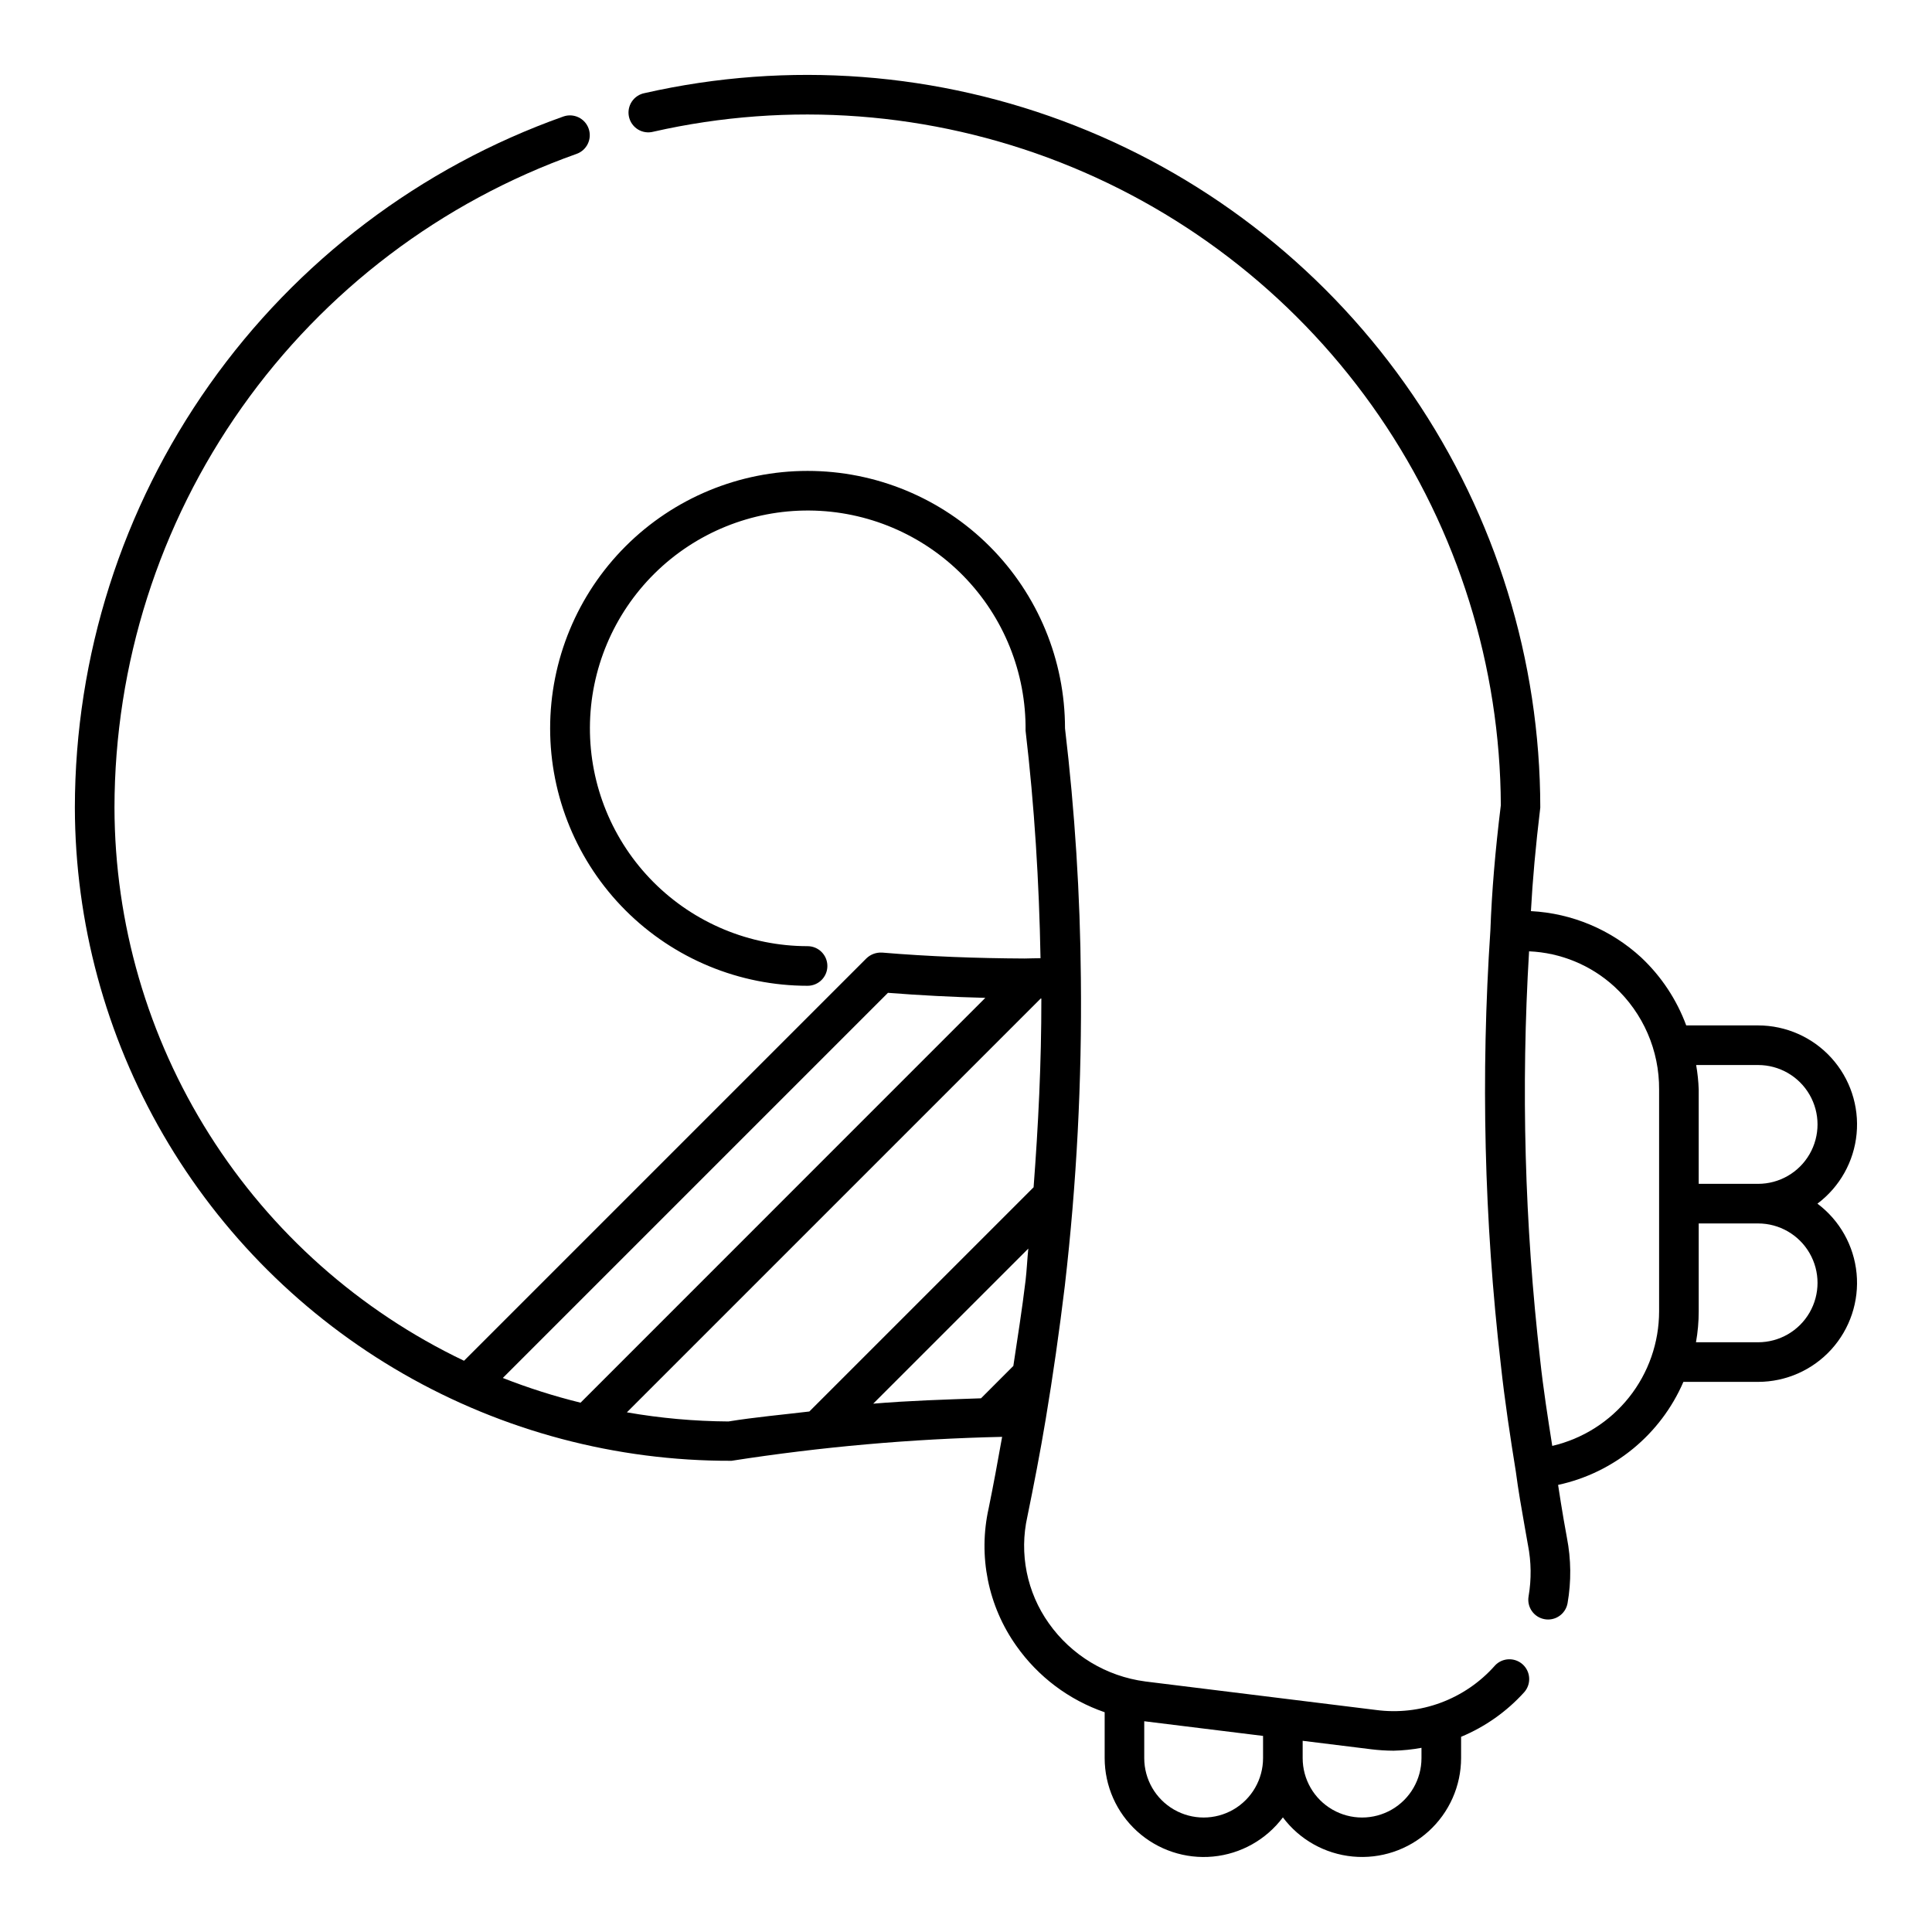 <?xml version="1.0" encoding="UTF-8"?>
<!-- Uploaded to: ICON Repo, www.svgrepo.com, Generator: ICON Repo Mixer Tools -->
<svg fill="#000000" width="800px" height="800px" version="1.1" viewBox="144 144 512 512" xmlns="http://www.w3.org/2000/svg">
 <g>
  <path d="m625.64 462.98c5.91-4.434 9.68-11.152 10.379-18.508s-1.734-14.664-6.699-20.133c-4.969-5.469-12.012-8.586-19.402-8.594h-19.051c-2.523-6.828-6.594-12.977-11.891-17.969-8.02-7.398-18.371-11.758-29.266-12.32 0.453-8.344 1.242-17.098 2.481-27.438-0.031-39.008-11.801-77.102-33.777-109.33-21.977-32.227-53.141-57.094-89.445-71.367-36.301-14.27-76.059-17.285-114.1-8.656-1.406 0.258-2.648 1.078-3.438 2.269-0.789 1.191-1.055 2.656-0.742 4.051 0.316 1.395 1.188 2.602 2.41 3.34 1.227 0.738 2.699 0.945 4.078 0.57 35.918-8.145 73.457-5.316 107.75 8.117 34.289 13.438 63.758 36.859 84.586 67.234 20.828 30.379 32.051 66.309 32.223 103.14-1.508 12.312-2.391 22.859-2.769 33.191-2.57 38.324-1.648 76.801 2.754 114.96 1.051 9.738 2.543 19.496 3.988 28.434 0.648 4.961 1.52 9.902 2.367 14.68l0.84 4.754h0.004c0.887 4.496 0.945 9.117 0.172 13.633-0.242 1.371 0.07 2.785 0.871 3.922 0.801 1.141 2.023 1.914 3.394 2.148 0.301 0.055 0.605 0.082 0.91 0.082 2.547-0.008 4.719-1.84 5.156-4.348 1-5.734 0.941-11.605-0.172-17.32l-0.84-4.695c-0.531-2.988-1.008-6.168-1.5-9.309h-0.004c14.828-3.207 27.195-13.375 33.211-27.305h19.797c7.391-0.008 14.434-3.125 19.402-8.594 4.965-5.469 7.398-12.777 6.699-20.133s-4.469-14.074-10.379-18.504zm-41.961 28.547c-0.008 8.266-2.809 16.285-7.949 22.758s-12.316 11.016-20.367 12.895c-1.168-7.434-2.363-15.023-3.207-22.82h0.004c-4.117-35.93-5.102-72.148-2.941-108.25 8.41 0.359 16.422 3.676 22.625 9.363 7.613 7.016 11.914 16.922 11.836 27.273zm26.238-65.285c5.625 0 10.824 3 13.637 7.871s2.812 10.875 0 15.746c-2.812 4.871-8.012 7.871-13.637 7.871h-15.742v-24.98c-0.074-2.184-0.301-4.356-0.676-6.508zm0 73.473h-16.465c0.48-2.703 0.723-5.441 0.723-8.188v-23.301h15.742c5.625 0 10.824 3 13.637 7.871s2.812 10.875 0 15.746-8.012 7.871-13.637 7.871z"/>
  <path d="m540.15 585.42c-7.918 8.938-19.77 13.336-31.602 11.727l-61.059-7.543v-0.004c-10.293-1.348-19.555-6.938-25.543-15.414-5.824-8.195-7.887-18.48-5.68-28.289 1.691-8.262 3.383-16.934 4.859-25.809 1.906-11.418 3.598-23.227 5.086-35.508h-0.004c3.113-26.973 4.527-54.113 4.234-81.262v-0.012c-0.188-22.156-1.594-44.285-4.203-66.285 0-18.094-7.188-35.449-19.98-48.242-12.797-12.797-30.148-19.984-48.242-19.984s-35.449 7.188-48.242 19.984c-12.797 12.793-19.984 30.148-19.984 48.242s7.188 35.445 19.984 48.242c12.793 12.793 30.148 19.98 48.242 19.98 2.898 0 5.246-2.348 5.246-5.246s-2.348-5.25-5.246-5.25c-15.344-0.012-30.051-6.133-40.875-17.008s-16.871-25.613-16.809-40.953c0.062-15.344 6.231-30.031 17.141-40.82 10.914-10.785 25.668-16.785 41.012-16.672s30.012 6.328 40.762 17.273c10.75 10.949 16.703 25.723 16.539 41.066 2.348 19.961 3.602 40.211 3.961 60.301-1.398 0-2.828 0.066-4.234 0.082-12.676-0.059-25.371-0.531-37.746-1.57v0.004c-1.535-0.094-3.039 0.453-4.148 1.516l-106.65 106.65c-27.691-13.219-51.082-33.996-67.473-59.938-16.391-25.938-25.109-55.984-25.16-86.668 0.039-37.984 11.828-75.023 33.754-106.04 21.926-31.012 52.91-54.484 88.707-67.188 2.731-0.969 4.164-3.969 3.195-6.703-0.969-2.734-3.969-4.164-6.703-3.199-37.836 13.434-70.59 38.246-93.766 71.035-23.18 32.785-35.641 71.941-35.684 112.09 0.059 30.457 8.137 60.367 23.422 86.715 15.285 26.348 37.238 48.203 63.652 63.371 26.418 15.168 56.359 23.113 86.82 23.035h0.133c23.734-3.695 47.688-5.816 71.707-6.344-1.148 6.465-2.336 12.918-3.57 18.93v0.004c-2.832 12.656-0.156 25.918 7.359 36.488 5.758 8.164 13.938 14.309 23.383 17.559v12.145c0.004 7.391 3.125 14.434 8.594 19.402 5.469 4.965 12.777 7.398 20.129 6.699 7.356-0.699 14.074-4.469 18.508-10.379 4.434 5.91 11.152 9.672 18.504 10.371 7.356 0.699 14.66-1.734 20.125-6.699 5.469-4.969 8.59-12.008 8.598-19.395v-5.633c6.394-2.66 12.121-6.707 16.758-11.852 1.883-2.164 1.68-5.438-0.453-7.352-2.133-1.914-5.406-1.766-7.356 0.34zm-262.9-76.242 102.07-102.07c8.508 0.664 17.141 1.117 25.801 1.332l-107.27 107.29v-0.004c-7.004-1.723-13.883-3.91-20.598-6.551zm59.777 11.523c-9.02-0.059-18.016-0.867-26.898-2.418l109.66-109.66h0.18c0.02 17.195-0.82 33.695-2.055 50.016l-59.43 59.422c-7.188 0.859-14.535 1.516-21.461 2.644zm75.52-14.715-8.57 8.578c-9.59 0.336-19.207 0.629-28.566 1.422l41.105-41.102c-0.289 2.801-0.402 5.652-0.727 8.445-0.941 7.82-2.121 15.184-3.242 22.656zm66.176 103.93c0 5.625-3 10.824-7.871 13.637s-10.875 2.812-15.746 0c-4.871-2.812-7.871-8.012-7.871-13.637v-9.77l31.488 3.887zm41.984 0c0 5.625-3 10.824-7.871 13.637-4.871 2.812-10.875 2.812-15.746 0-4.871-2.812-7.871-8.012-7.871-13.637v-4.586l18.039 2.227v0.004c2.016 0.25 4.039 0.383 6.066 0.391 2.477-0.059 4.945-0.312 7.383-0.762z"/>
 </g>
</svg>